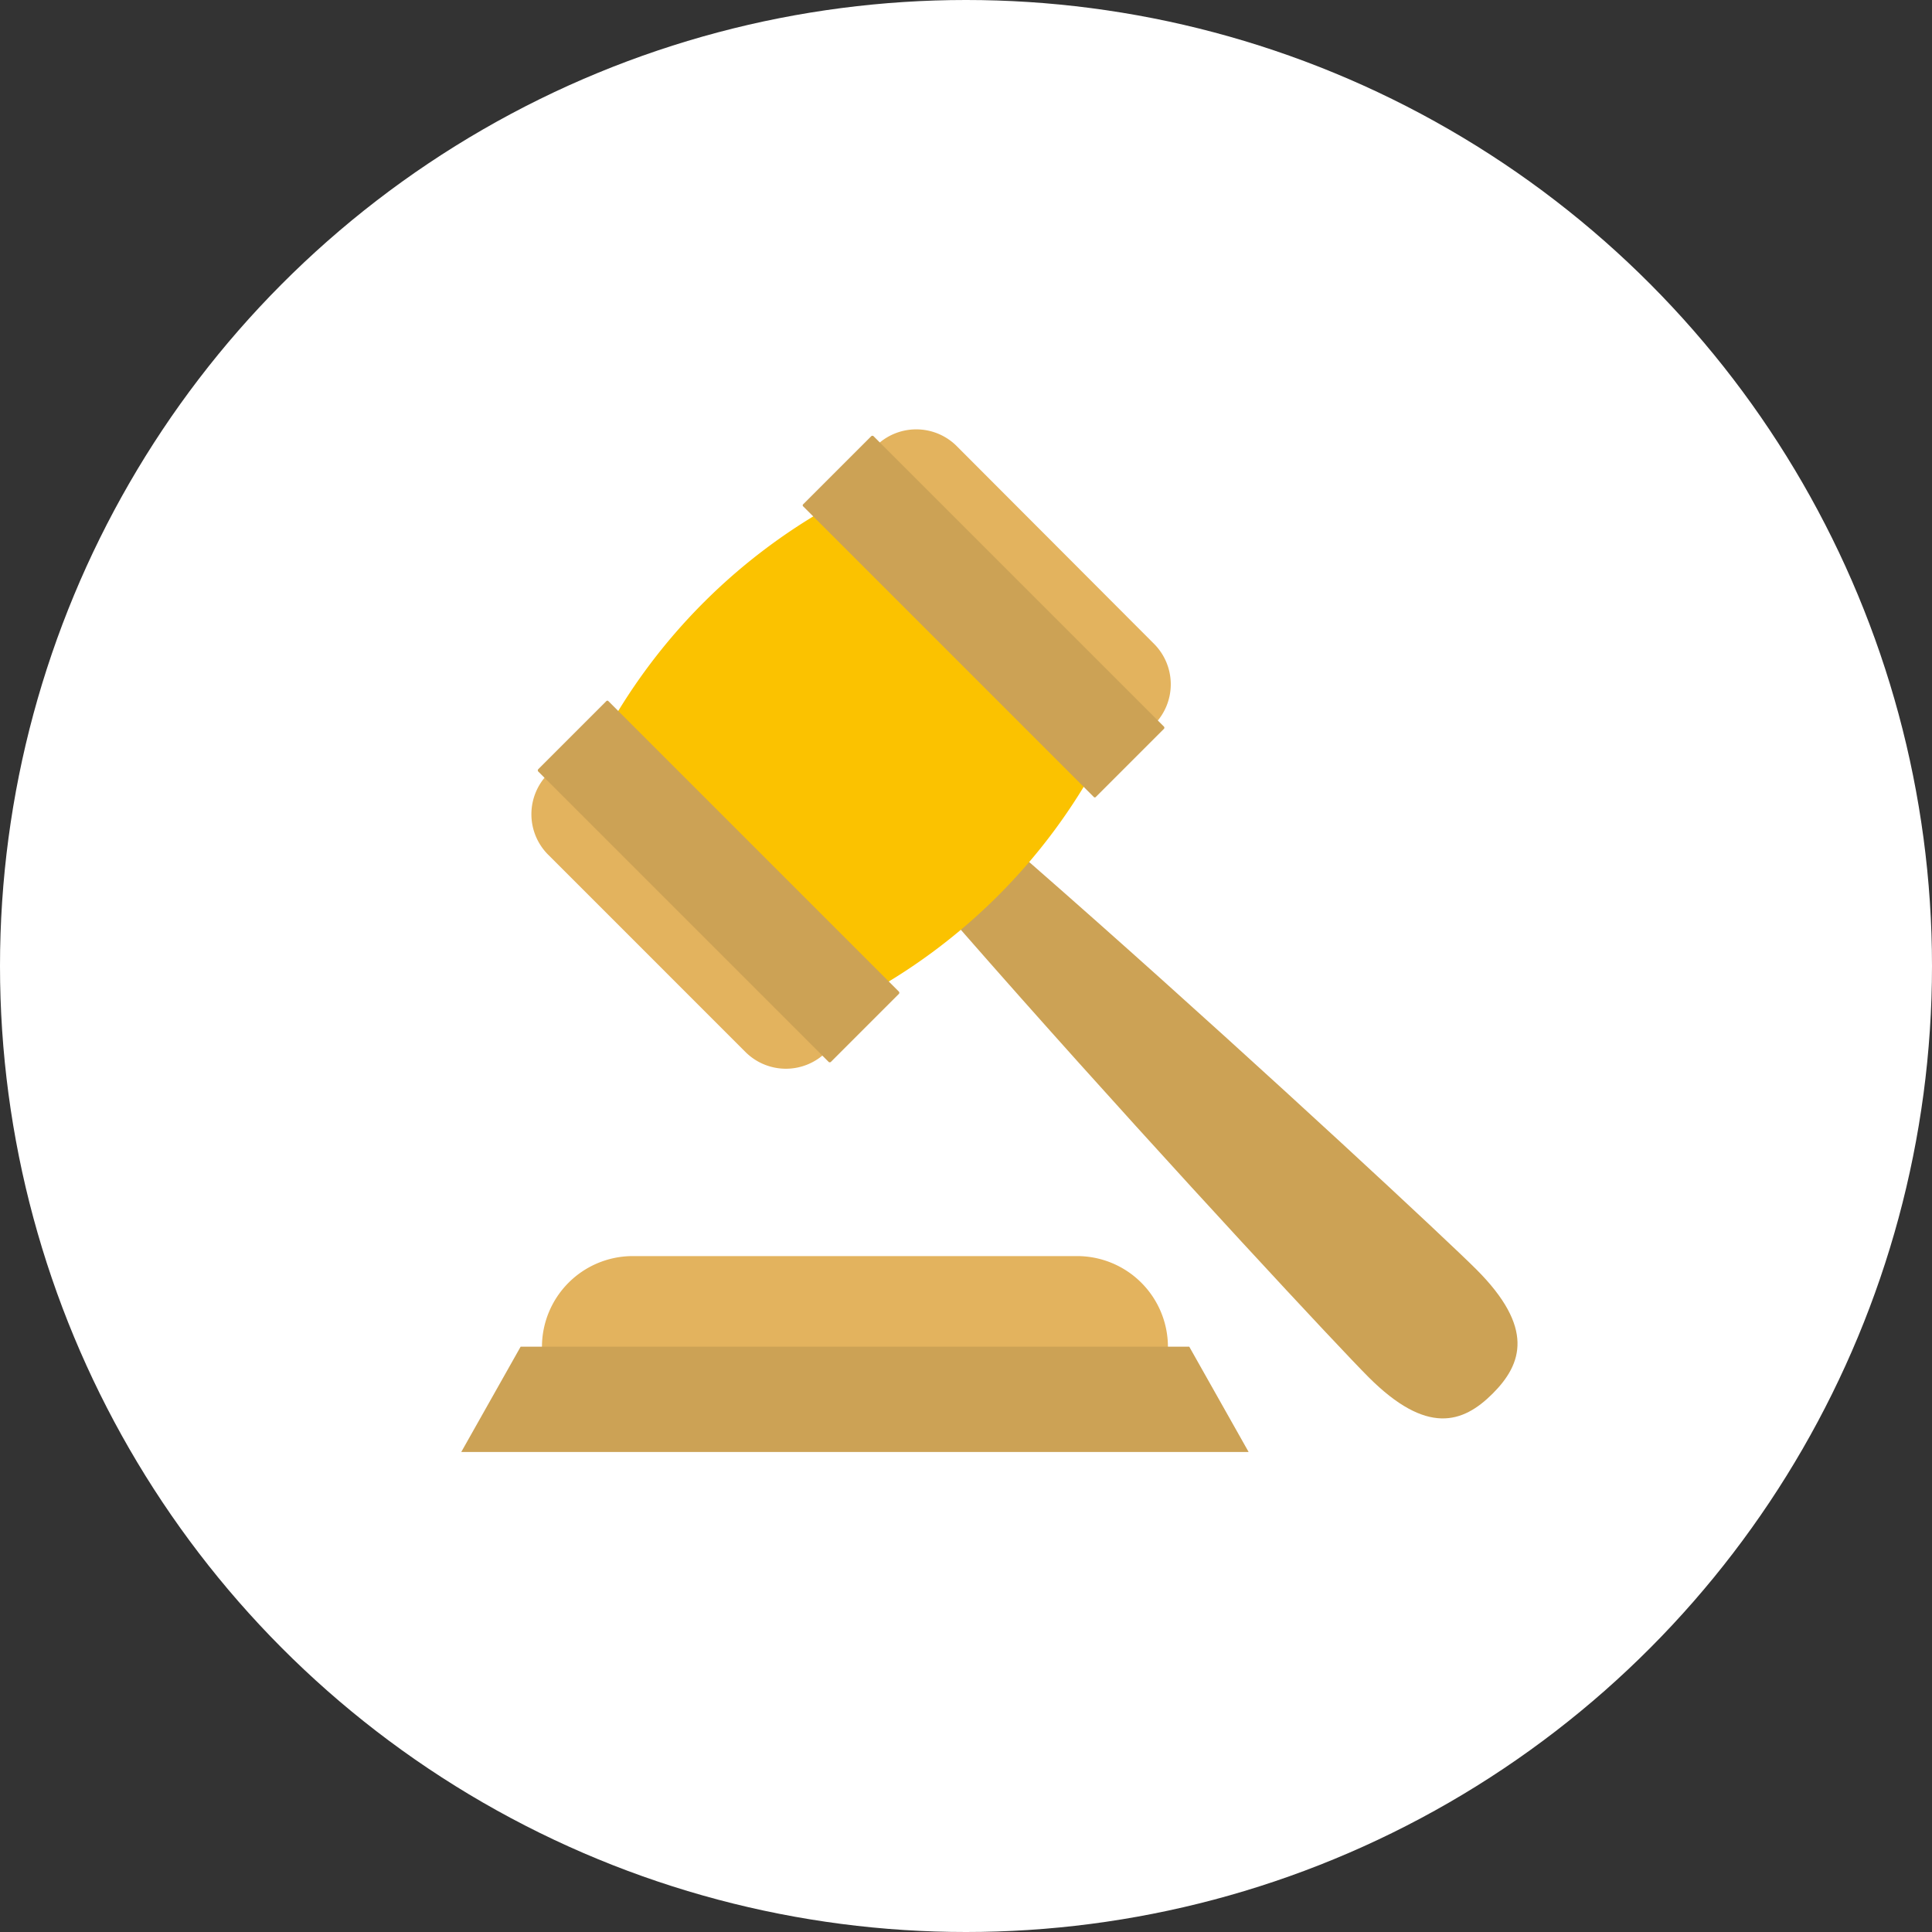 <svg xmlns="http://www.w3.org/2000/svg" viewBox="0 0 135 135"><rect x="0" y="0" width="135" height="135" fill="#333333" stroke="none"/><defs><style>.cls-1{fill:#fff;}.cls-2{fill:#e3b35e;}.cls-3{fill:#cca255;}.cls-4{fill:#fbc200;}</style></defs><g id="レイヤー_2" data-name="レイヤー 2"><g id="レイヤー_1-2" data-name="レイヤー 1"><circle class="cls-1" cx="67.5" cy="67.5" r="67.5"/><path class="cls-2" d="M75.28,100.43H44.2a6.35,6.35,0,0,1-6.33-6.33h0a6.35,6.35,0,0,1,6.33-6.33H75.28a6.35,6.35,0,0,1,6.33,6.33h0A6.35,6.35,0,0,1,75.28,100.43Z"/><polygon class="cls-3" points="87.25 101.46 32.23 101.46 36.38 94.1 83.1 94.1 87.25 101.46"/><path class="cls-3" d="M104.3,97.38c-2.08,2.08-4.6,2.92-8.67-1.15s-46-49.36-43.92-51.44S99.09,84.63,103.16,88.7,106.38,95.3,104.3,97.38Z"/><path class="cls-4" d="M60,69.78a49.27,49.27,0,0,1-18-18A40.83,40.83,0,0,1,58.91,34.9a49.17,49.17,0,0,1,18,18A40.75,40.75,0,0,1,60,69.78Z"/><path class="cls-2" d="M75,50.6,61.21,36.79a4,4,0,0,1,0-5.63h0a4,4,0,0,1,5.63,0L80.65,45a4,4,0,0,1,0,5.63h0A4,4,0,0,1,75,50.6Z"/><path class="cls-3" d="M76.42,55.68,56.13,35.39a.1.1,0,0,1,0-.16l4.75-4.75a.12.12,0,0,1,.16,0L81.33,50.77a.12.12,0,0,1,0,.16l-4.75,4.75A.1.1,0,0,1,76.42,55.68Z"/><path class="cls-2" d="M43.92,54.08,57.73,67.89a4,4,0,0,1,0,5.63h0a4,4,0,0,1-5.63,0L38.29,59.71a4,4,0,0,1,0-5.63h0A4,4,0,0,1,43.92,54.08Z"/><path class="cls-3" d="M42.52,49,62.81,69.29a.12.12,0,0,1,0,.16L58.06,74.2a.12.12,0,0,1-.16,0L37.61,53.91a.12.12,0,0,1,0-.16L42.36,49A.1.1,0,0,1,42.52,49Z"/></g></g></svg>